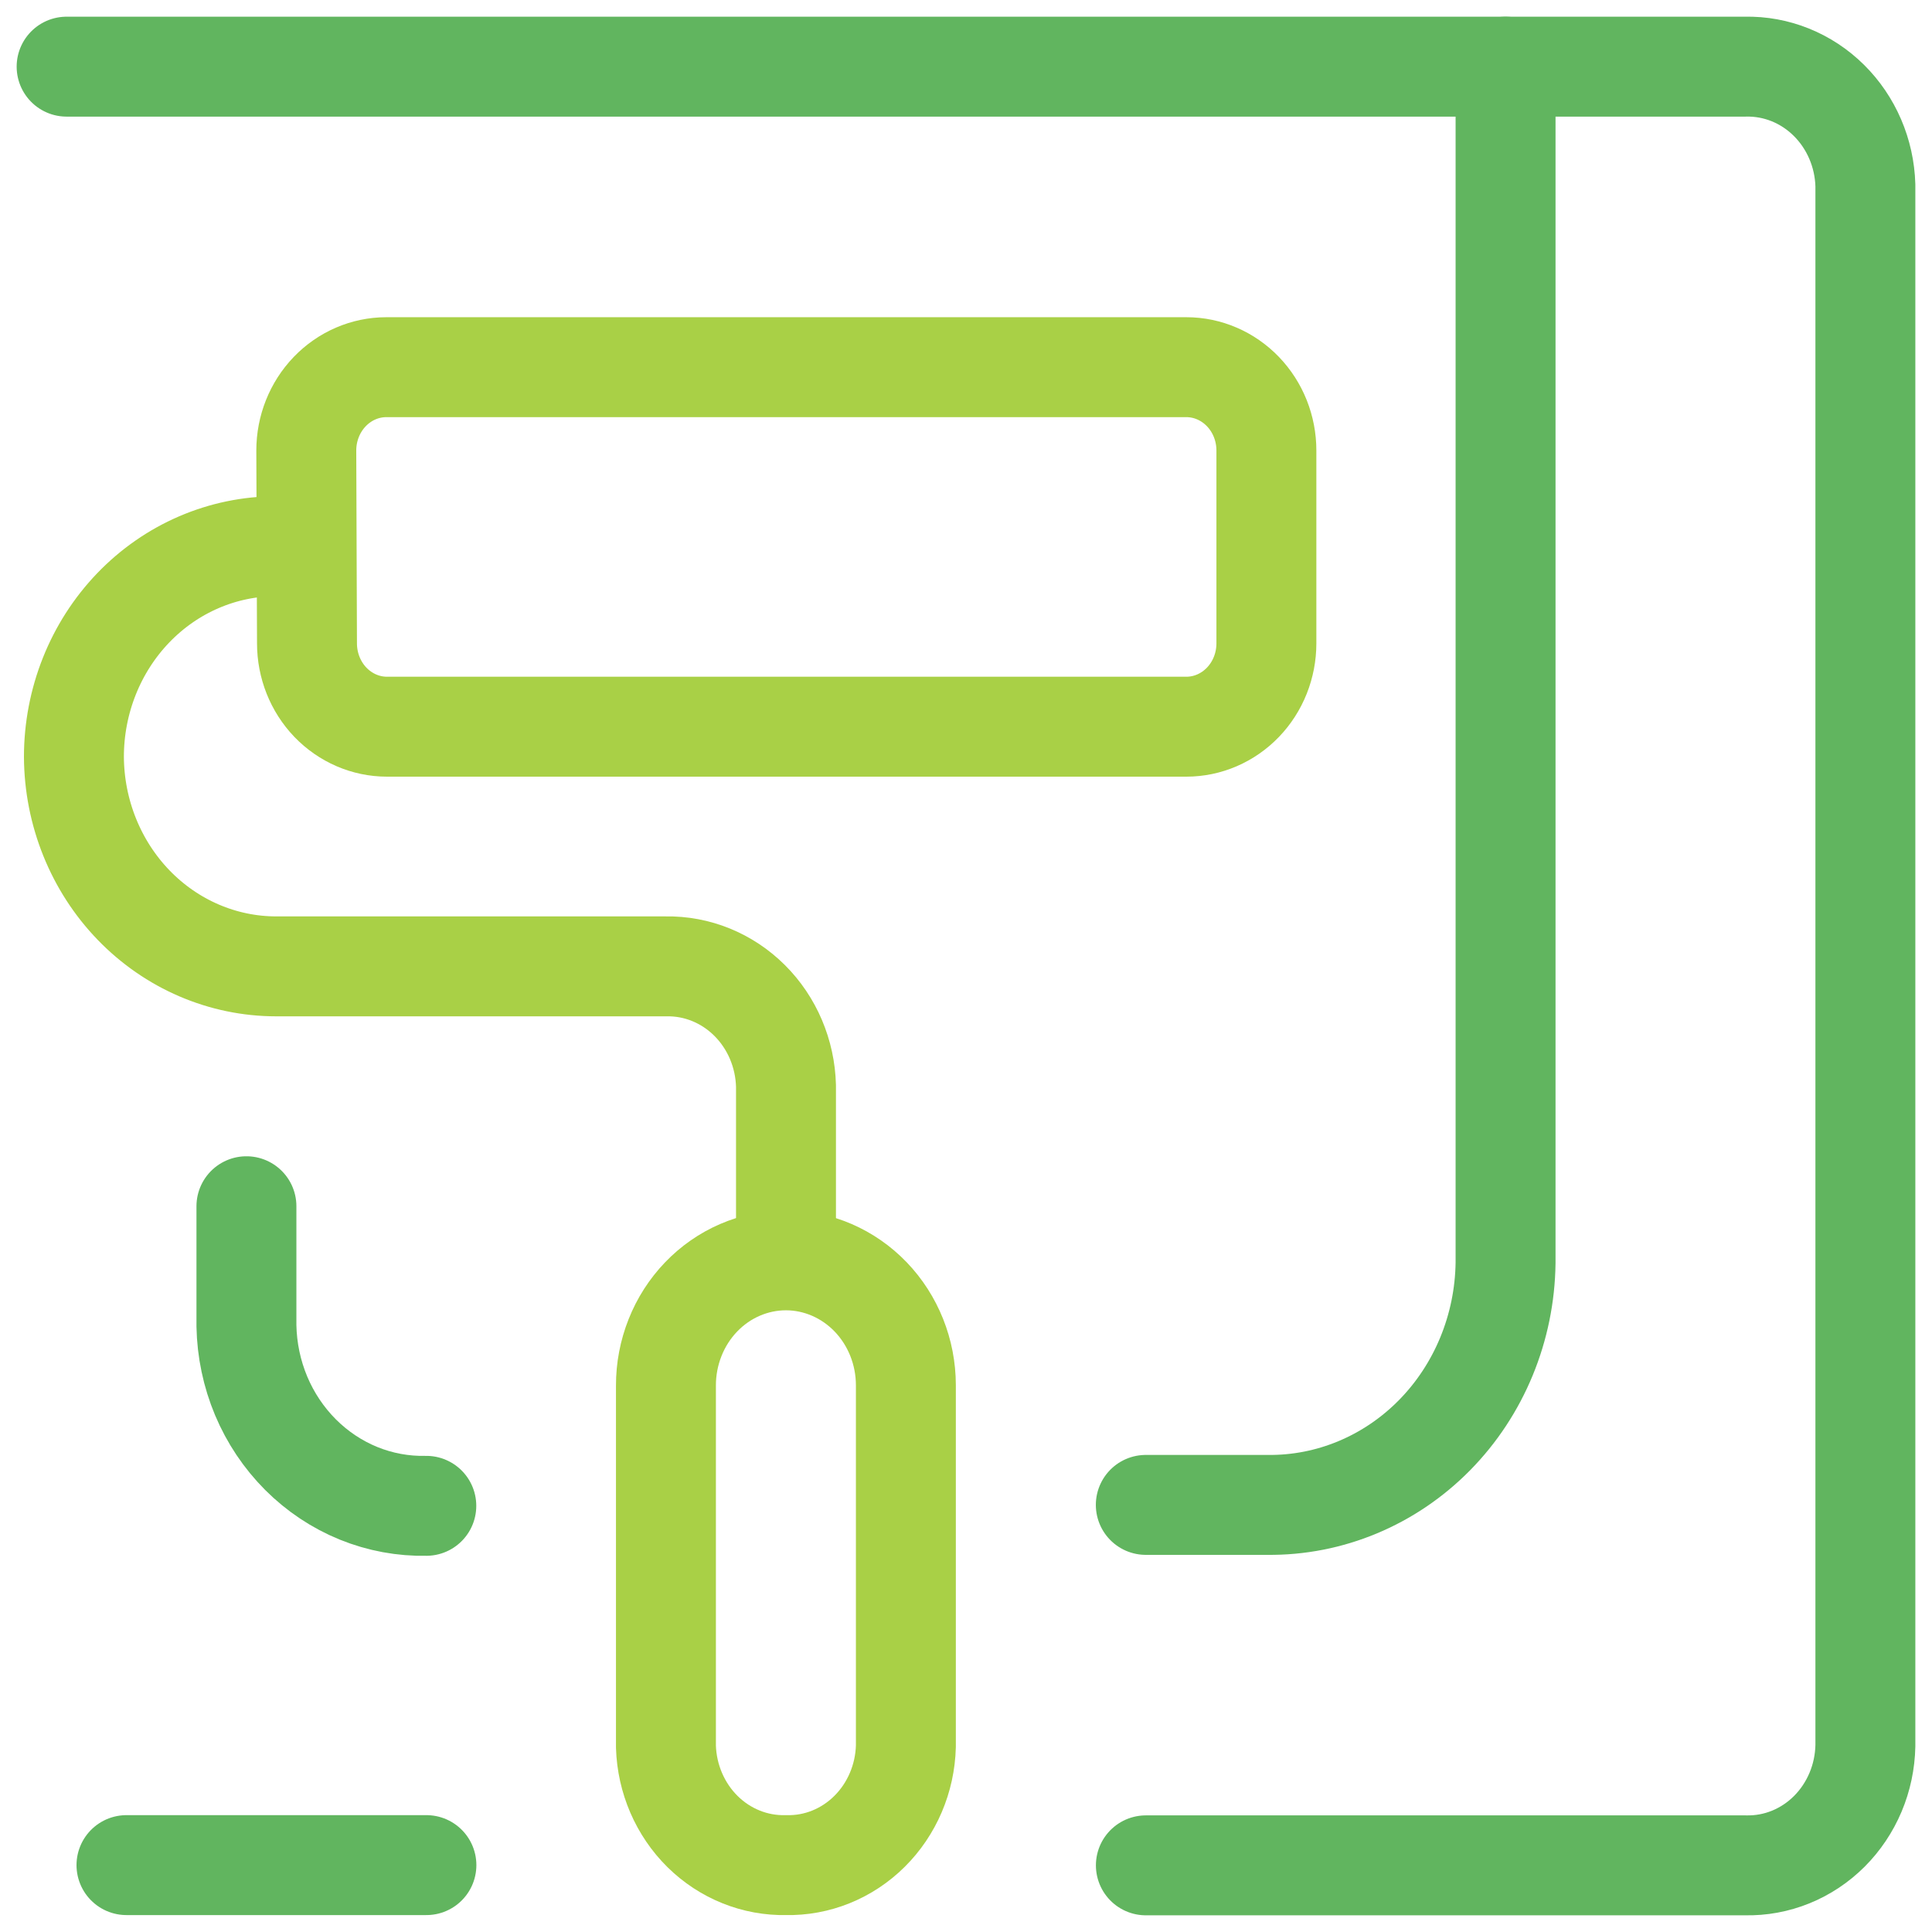 <svg width="58" height="58" viewBox="0 0 58 58" fill="none" xmlns="http://www.w3.org/2000/svg">
<path d="M23.596 37.786V32.601C23.571 31.629 23.179 30.706 22.504 30.034C21.828 29.361 20.926 28.994 19.991 29.011H8.294C6.688 29.011 5.148 28.349 4.01 27.171C2.872 25.992 2.228 24.393 2.219 22.722C2.219 21.045 2.859 19.436 3.998 18.25C5.137 17.064 6.683 16.398 8.294 16.398H9.191" stroke="#A9D046" stroke-width="3" stroke-linecap="round" stroke-linejoin="round"/>
<path d="M23.597 55.992C22.667 56.013 21.767 55.651 21.092 54.986C20.418 54.32 20.022 53.404 19.992 52.437V41.595C19.991 41.102 20.084 40.613 20.265 40.157C20.445 39.701 20.711 39.286 21.046 38.937C21.38 38.588 21.778 38.311 22.216 38.122C22.654 37.933 23.123 37.836 23.597 37.836C24.55 37.838 25.464 38.233 26.139 38.935C26.813 39.637 27.193 40.588 27.195 41.581V52.423C27.17 53.392 26.777 54.311 26.103 54.98C25.429 55.649 24.528 56.013 23.597 55.992Z" stroke="#A9D046" stroke-width="3" stroke-linecap="round" stroke-linejoin="round"/>
<path d="M9.195 13.524C9.195 12.861 9.448 12.225 9.899 11.756C10.35 11.287 10.961 11.023 11.598 11.023H35.615C36.252 11.023 36.863 11.287 37.314 11.756C37.765 12.225 38.018 12.861 38.018 13.524V19.314C38.018 19.978 37.765 20.614 37.314 21.083C36.863 21.552 36.252 21.816 35.615 21.816H11.619C10.981 21.816 10.37 21.552 9.919 21.083C9.469 20.614 9.216 19.978 9.216 19.314L9.195 13.524Z" stroke="#A9D046" stroke-width="3" stroke-linecap="round" stroke-linejoin="round"/>
<path d="M2 2.001H52.395C53.326 1.98 54.227 2.343 54.902 3.01C55.577 3.677 55.972 4.595 56 5.563V52.409C55.99 52.89 55.89 53.365 55.704 53.806C55.517 54.248 55.25 54.646 54.916 54.98C54.582 55.313 54.188 55.575 53.756 55.75C53.325 55.925 52.865 56.009 52.402 55.999H34.4" stroke="#61B55F" stroke-width="3" stroke-linecap="round" stroke-linejoin="round"/>
<path d="M12.801 55.992H3.797" stroke="#61B55F" stroke-width="3" stroke-linecap="round" stroke-linejoin="round"/>
<path d="M45.198 2.001V37.913C45.173 39.864 44.406 41.724 43.065 43.086C41.723 44.448 39.917 45.201 38.043 45.178H34.398" stroke="#61B55F" stroke-width="3" stroke-linecap="round" stroke-linejoin="round"/>
<path d="M12.798 45.206C12.103 45.221 11.411 45.093 10.763 44.83C10.115 44.566 9.524 44.172 9.022 43.67C8.521 43.168 8.119 42.569 7.84 41.905C7.562 41.241 7.412 40.527 7.398 39.803V39.803V36.212" stroke="#61B55F" stroke-width="3" stroke-linecap="round" stroke-linejoin="round"/>
</svg>
